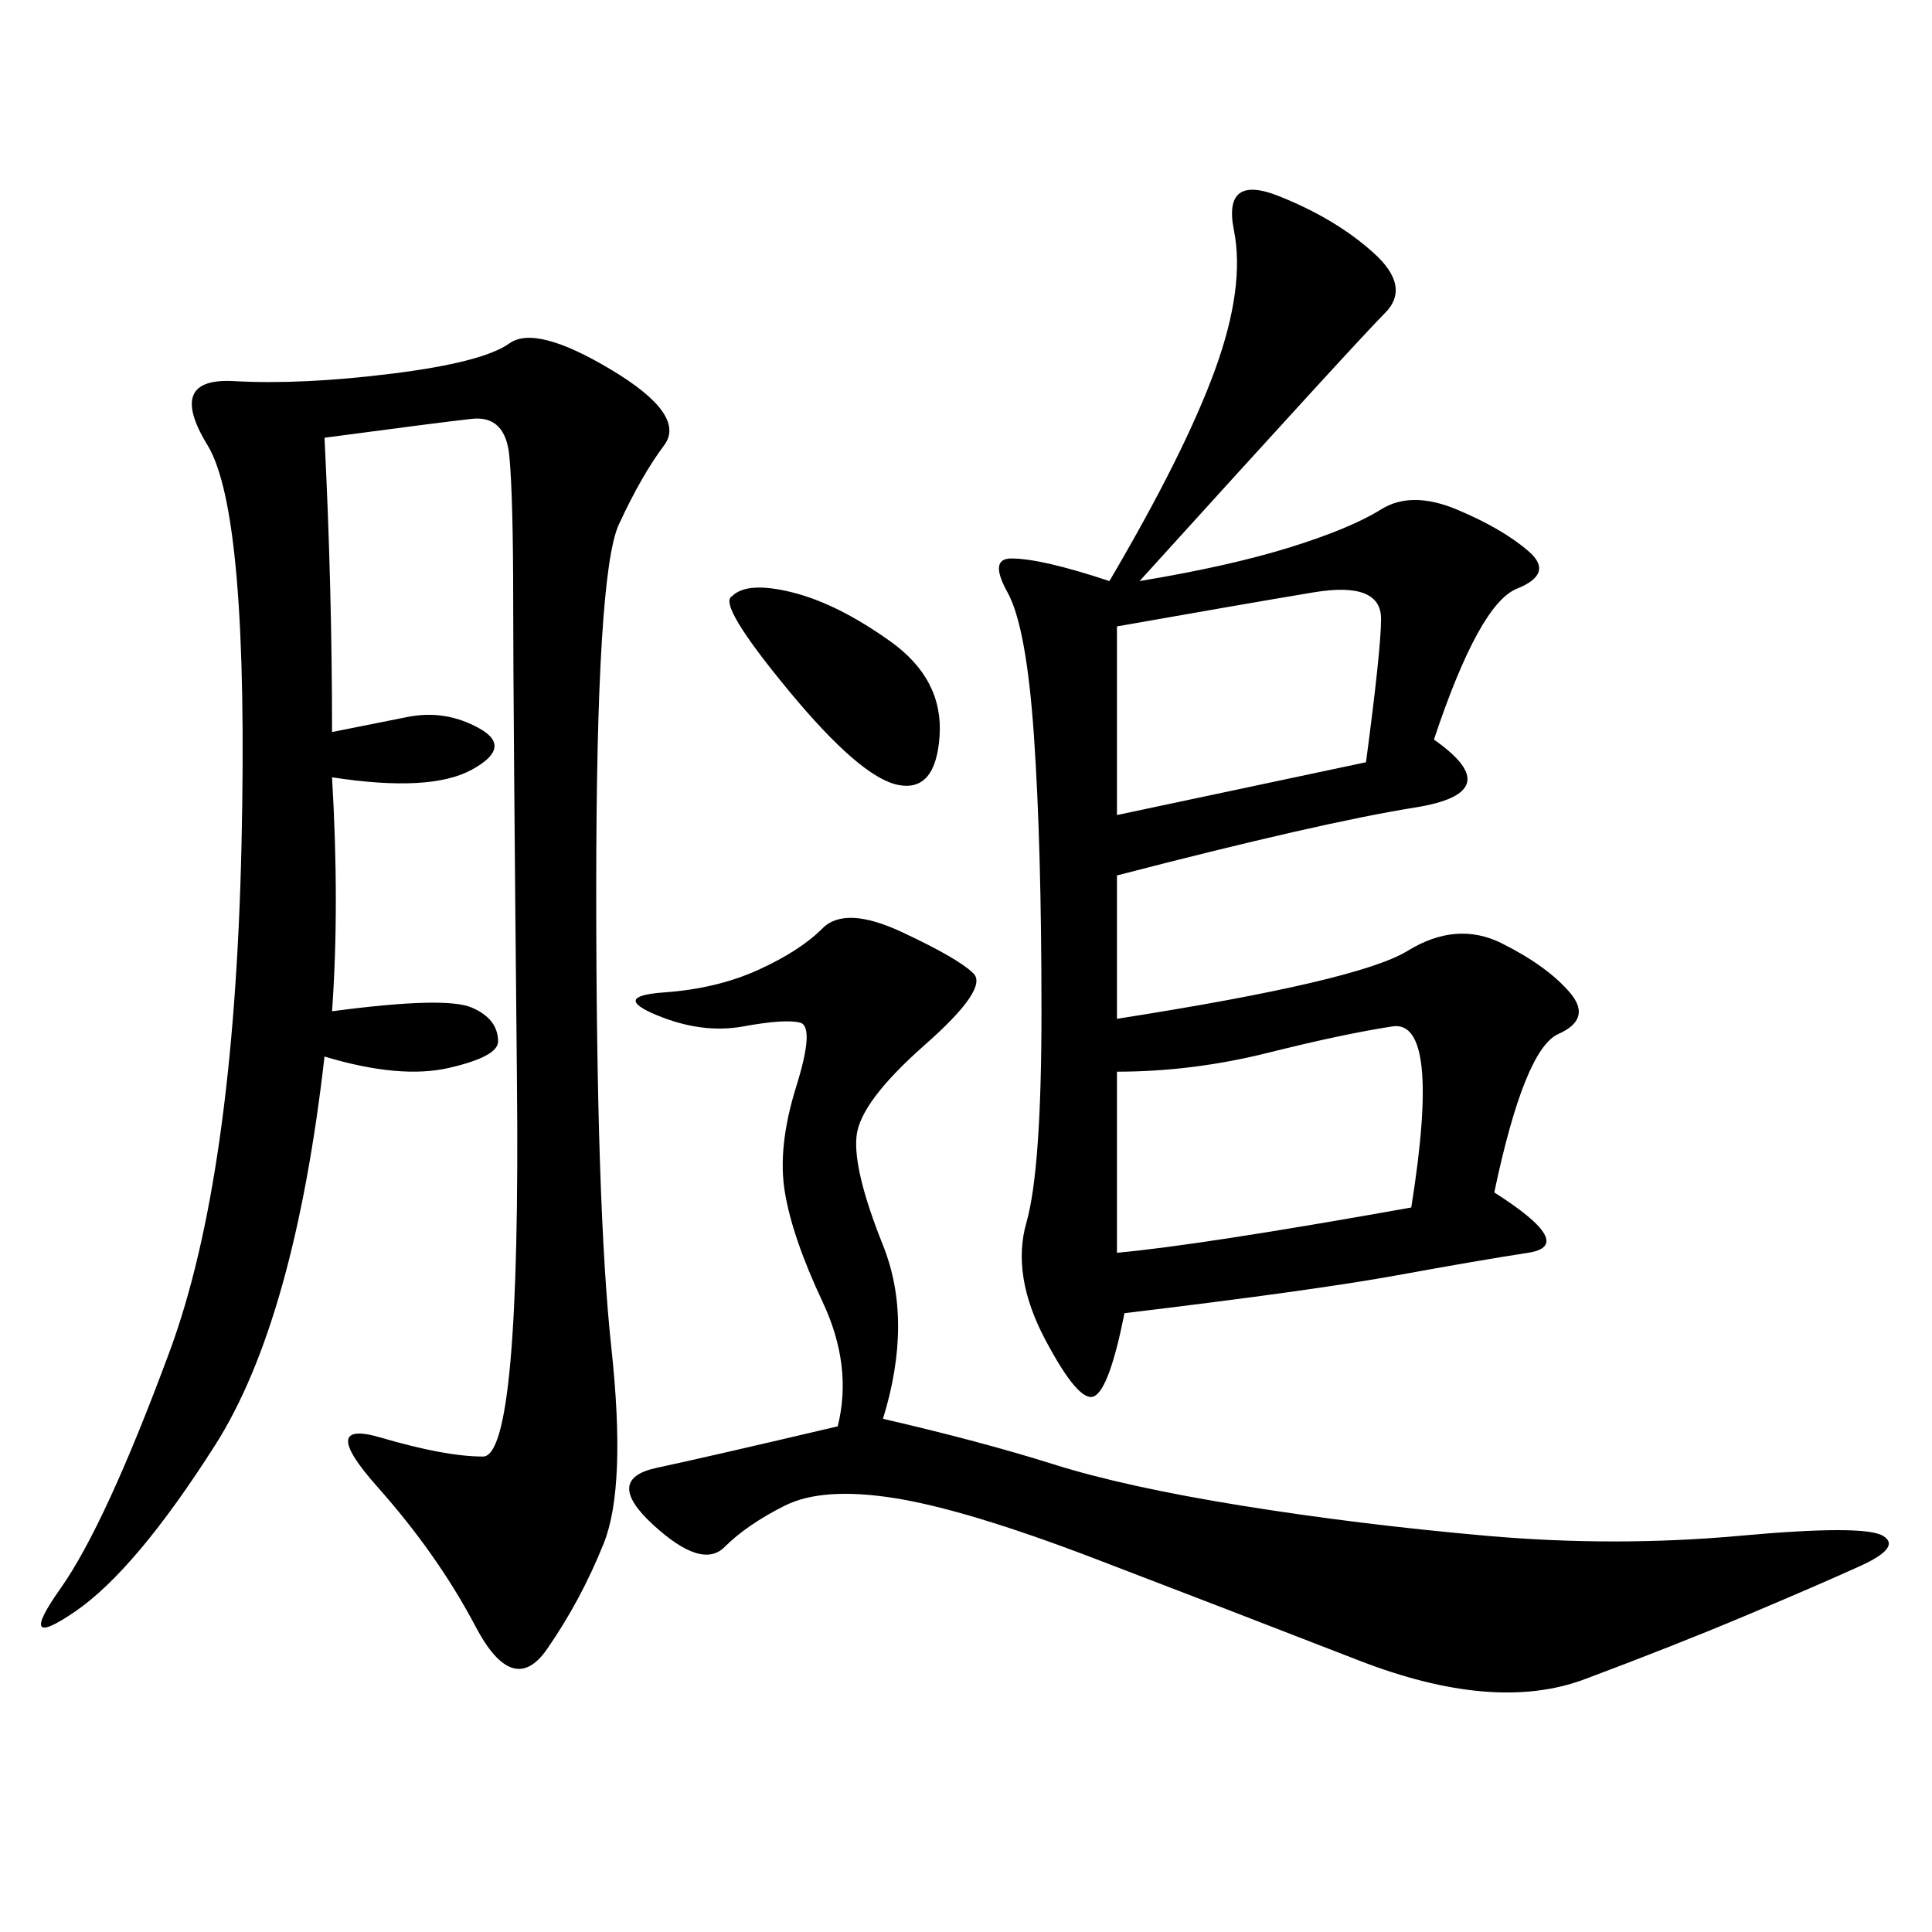 <svg xmlns="http://www.w3.org/2000/svg" xmlns:xlink="http://www.w3.org/1999/xlink" width="300" height="300"><path d="M176.95 90.23Q191.02 87.89 200.39 84.96Q209.77 82.03 214.45 79.10Q219.14 76.17 226.17 79.10Q233.20 82.03 237.30 85.55Q241.41 89.06 235.55 91.41Q229.69 93.75 222.66 114.84L222.66 114.84Q234.38 123.05 219.73 125.39Q205.08 127.73 173.44 135.94L173.44 135.94L173.44 158.20Q210.94 152.34 218.55 147.66Q226.17 142.97 233.20 146.48Q240.23 150 243.75 154.10Q247.27 158.20 241.99 160.55Q236.72 162.89 232.03 185.16L232.03 185.16Q244.92 193.36 237.30 194.53Q229.69 195.70 216.80 198.05Q203.91 200.39 174.61 203.91L174.61 203.91Q172.27 215.63 169.92 216.80Q167.58 217.97 162.30 208.01Q157.03 198.05 159.38 189.84Q161.72 181.64 161.72 157.03L161.72 157.03Q161.72 131.25 160.55 114.26Q159.38 97.27 156.45 91.99Q153.52 86.72 157.03 86.72L157.03 86.72Q161.72 86.72 172.27 90.23L172.27 90.23Q183.98 70.31 188.67 57.42Q193.36 44.53 191.60 35.74Q189.84 26.95 198.63 30.47Q207.42 33.98 213.28 39.26Q219.14 44.53 215.04 48.63Q210.94 52.73 176.95 90.23L176.95 90.23ZM50.39 67.97Q51.56 91.41 51.56 113.67L51.56 113.67L63.28 111.33Q69.14 110.16 74.41 113.09Q79.69 116.02 73.24 119.53Q66.80 123.05 51.56 120.70L51.56 120.70Q52.73 140.63 51.56 157.03L51.56 157.03Q69.14 154.69 73.24 156.45Q77.34 158.20 77.34 161.72L77.34 161.72Q77.34 164.06 69.73 165.82Q62.11 167.58 50.39 164.06L50.39 164.06Q45.70 205.08 33.40 224.41Q21.09 243.75 11.72 250.20Q2.34 256.64 9.38 246.68Q16.41 236.72 26.37 209.77Q36.33 182.81 37.50 131.25Q38.67 79.69 32.23 69.14Q25.78 58.59 36.33 59.18Q46.88 59.77 60.94 58.01Q75 56.25 79.10 53.32Q83.20 50.39 94.92 57.42Q106.64 64.45 103.13 69.14Q99.61 73.83 96.09 81.45Q92.58 89.06 92.58 138.28L92.58 138.28Q92.58 187.50 94.92 209.18Q97.27 230.86 93.75 239.65Q90.23 248.44 84.96 256.05Q79.69 263.67 73.83 252.54Q67.97 241.41 58.59 230.86Q49.22 220.31 59.18 223.24Q69.14 226.17 75 226.17L75 226.17Q80.86 226.17 80.27 167.58Q79.69 108.98 79.69 93.75L79.69 93.75Q79.69 77.34 79.10 70.90Q78.52 64.45 73.24 65.04Q67.97 65.63 50.39 67.97L50.39 67.97ZM137.11 220.31Q152.34 223.83 163.48 227.34Q174.61 230.86 192.77 233.79Q210.94 236.72 230.86 238.48Q250.78 240.23 270.12 238.48Q289.45 236.72 292.38 238.48Q295.31 240.23 288.87 243.16Q282.42 246.09 271.29 250.78Q260.16 255.47 246.09 260.74Q232.03 266.02 210.94 257.81Q189.84 249.61 169.92 241.99Q150 234.38 138.87 232.62Q127.73 230.86 121.88 233.79Q116.02 236.72 112.50 240.23Q108.98 243.75 101.37 236.72Q93.75 229.69 101.95 227.93Q110.16 226.17 130.08 221.48L130.08 221.48Q132.42 212.11 127.73 202.15Q123.05 192.19 121.88 185.16Q120.70 178.13 123.63 168.75Q126.56 159.38 124.22 158.79Q121.88 158.20 115.43 159.38Q108.98 160.55 101.95 157.62Q94.92 154.69 103.13 154.10Q111.33 153.52 117.77 150.59Q124.22 147.66 127.73 144.14Q131.25 140.63 140.04 144.73Q148.83 148.83 151.17 151.17Q153.52 153.52 143.55 162.30Q133.59 171.09 133.01 176.37Q132.42 181.64 137.11 193.36Q141.80 205.08 137.11 220.31L137.11 220.31ZM173.44 166.41L173.44 194.53Q186.33 193.36 219.14 187.50L219.14 187.50Q223.83 158.20 216.21 159.38Q208.59 160.55 196.88 163.48Q185.16 166.41 173.44 166.41L173.44 166.41ZM173.44 97.27L173.44 126.56L212.11 118.36Q214.45 100.78 214.45 96.09L214.45 96.09Q214.45 90.23 203.91 91.99Q193.36 93.75 173.44 97.27L173.44 97.27ZM113.67 92.58Q116.02 90.23 123.05 91.99Q130.08 93.75 138.28 99.61Q146.48 105.47 145.90 114.26Q145.31 123.05 139.45 121.88Q133.59 120.70 122.46 107.23Q111.33 93.75 113.67 92.58L113.67 92.58Z"/></svg>
